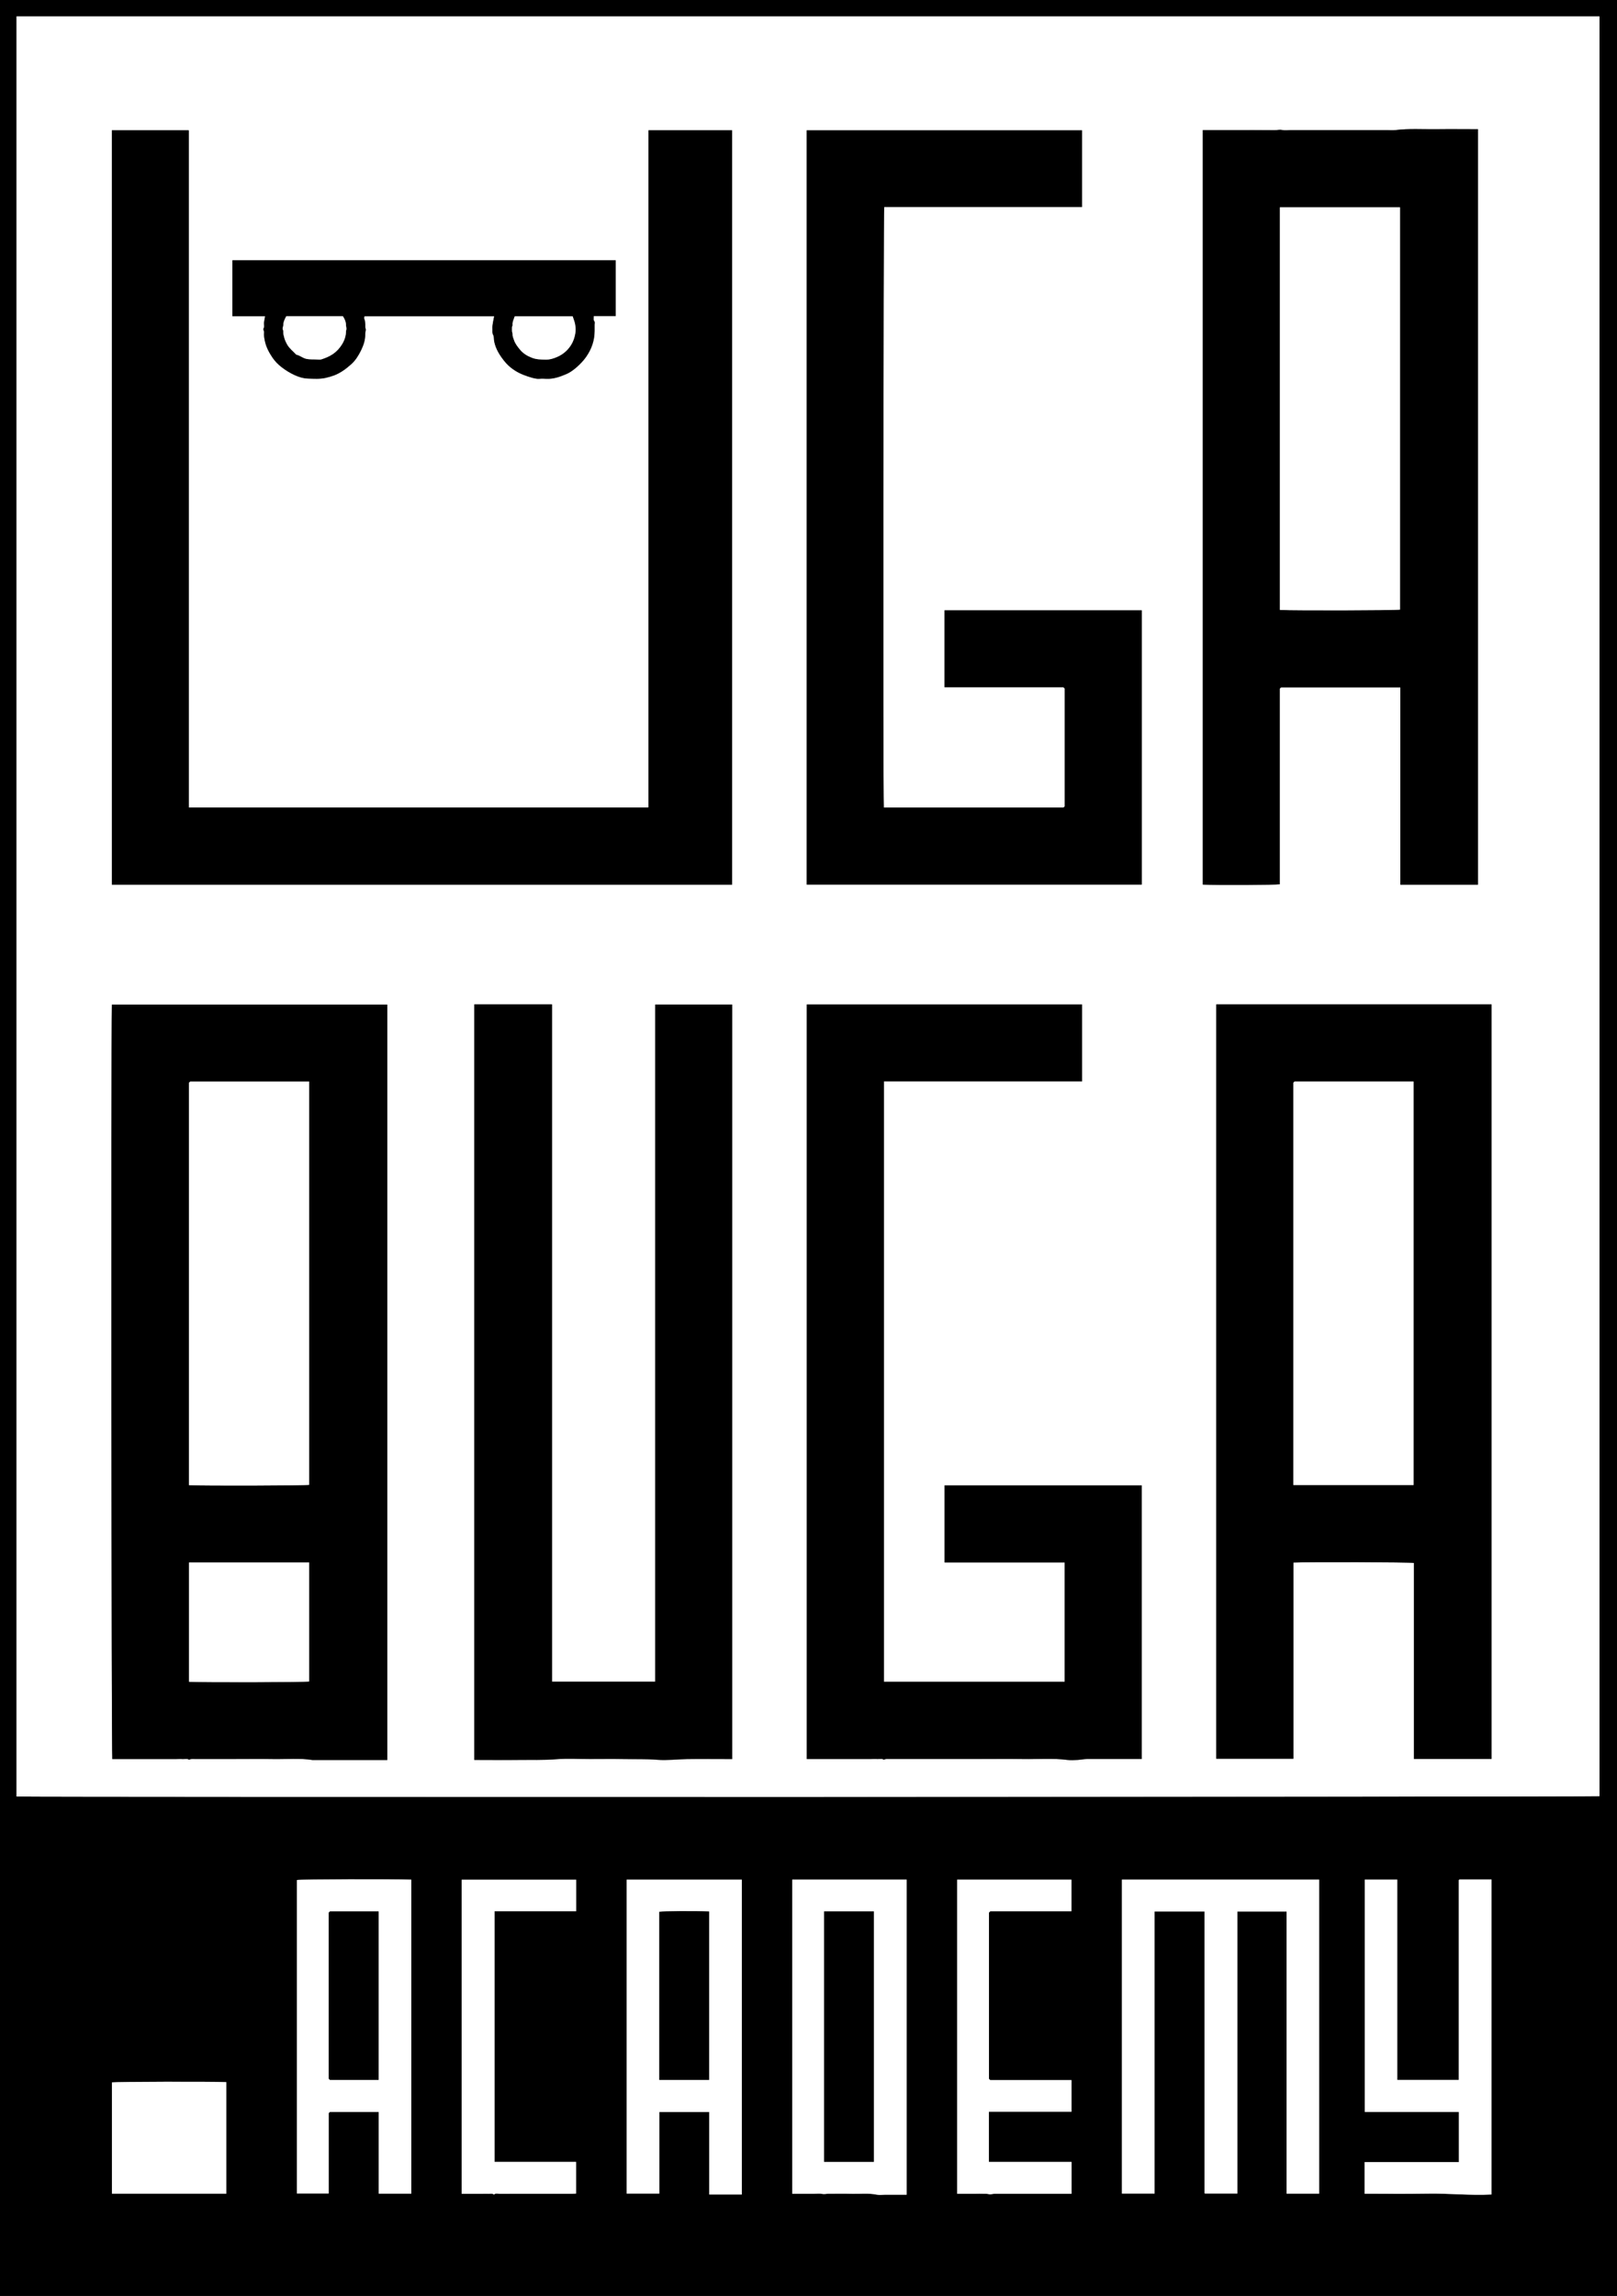 <?xml version="1.0" encoding="UTF-8"?>
<svg id="Layer_2" data-name="Layer 2" xmlns="http://www.w3.org/2000/svg" viewBox="0 0 359.97 511">
  <rect x="0" y="0" width="359.97" height="511" fill="#808080" stroke="none"/>
  <defs>
    <style>
      .cls-1 {
        fill: #fff;
      }
    </style>
  </defs>
  <g id="Layer_1-2" data-name="Layer 1">
    <g>
      <path d="M359.97,511H0V0C119.99,0,239.98,0,359.97,0V511ZM3.68,3.66V399.84c3.97,.17,351.47,.1,352.39-.07V3.66H3.68ZM293.65,488.23v-69.89h-43.9v69.88h7.27v-62.79h11.13c0,20.91,0,41.78,0,62.66,0,.03,.02,.06,.04,.09,.02,.03,.05,.05,.03,.03h7.24v-62.77h10.95v62.79h7.23Zm-135.76,.2h7.25v-70.08h-25.64v69.87h7.27v-18.17h11.12v18.38Zm18.49-70.09v69.91h4.95c.57,0,1.16-.09,1.71,.03,.51,.11,.96-.05,1.44-.04,1.79,.03,3.57-.02,5.36,.02,1.76,.04,3.52-.18,5.28,.18,.65,.13,1.35,.02,2.03,.02h4.69v-70.13h-25.45Zm-84.81,69.89v-69.88c-4.12-.16-24.55-.09-25.46,.08v69.77h7.08v-17.89c.11-.11,.19-.19,.27-.27h10.87v18.19h7.25Zm233.2-7.02h-20.98v7.04c4.73,0,9.44,.07,14.15-.02,4.71-.08,9.42,.44,14.11,.19v-70.11c-2.39,0-4.74,0-7.09,0-.03,0-.06,.02-.09,.03-.03,.02-.05,.05-.11,.1v44.47h-13.7v-44.57h-7.23v51.7h20.95v11.17Zm-104.63-18.56v-36.97l.3-.3h18.06v-7.03h-25.44v69.91h4.22c.5,0,1-.02,1.5,0,.45,.03,.89-.04,1.35,.09,.38,.11,.84-.09,1.26-.09,5.36,0,10.72,0,16.08,0h1.05v-7.09h-18.4v-11.16h18.39v-7.05h-18.09c-.11-.11-.19-.19-.3-.3Zm-91.88-44.3h-25.48v69.9h4.61c.46,0,.93-.01,1.39,0,.4,.02,.83-.13,1.19,.18,.36-.37,.81-.18,1.21-.18,5.43-.01,10.87,0,16.3-.01,.27,0,.54-.03,.76-.04v-7.05h-18.15v-55.79h18.17v-7.02Zm-77.89,69.88v-24.83c-3.32-.15-24.57-.09-25.46,.06v24.76h25.46Z"/>
      <path class="cls-1" d="M3.68,3.66H356.07V399.77c-.92,.16-348.42,.24-352.39,.07V3.66ZM24.9,196.9H162.98V29h-18.61c0,50.23,0,100.42,0,150.61,0,.03-.02,.07-.03,.09-.02,.03-.05,.05-.04,.04H42.05c0-50.23,0-100.42,0-150.61,0-.03-.02-.07-.03-.09-.02-.03-.05-.05-.03-.04H24.9V196.9Zm61.31,194.82V223.58H24.9c-.2,9.95-.11,166.8,.1,167.93h14.26c.46,0,.93-.03,1.39,0,.48,.04,.99-.18,1.44,.14,.41-.22,.85-.15,1.28-.15,2.93,0,5.86,0,8.79,0s5.79-.04,8.69,.01c2.9,.05,5.81-.25,8.71,.2h16.65ZM267.76,28.96V196.89c2.98,.14,16.24,.09,17.13-.07,0-14.51,0-29.03,0-43.54,.1-.1,.2-.2,.29-.29h26.55v43.92h17.3V28.75c-3.13,0-6.2-.03-9.27,0-3.05,.04-6.1-.18-9.14,.2-.6,.07-1.21,.01-1.82,.01h-21.56c-.61,0-1.24,.1-1.82-.03-.58-.13-1.1,.05-1.65,.04-3.15-.03-6.29-.02-9.44-.02h-6.57Zm3,194.59v167.9h17.17v-43.67c3.68-.16,25.87-.09,26.82,.09v43.62h17.3V223.55h-61.29Zm-165.18,0v168.17h1.1c2.86,0,5.72,.03,8.58,0,2.87-.04,5.73,.07,8.6-.16,2.49-.2,5-.04,7.5-.04s5.01-.04,7.51,.01c2.47,.05,4.94-.05,7.42,.15,2.24,.18,4.51-.13,6.77-.15,3-.04,6.01,0,9.01,0h.93V223.58h-17.16v150.71h-22.96V223.55h-17.31Zm131.18-43.82h-40.01c-.18-4.72-.1-132.65,.09-133.65h44.04V29.01h-61.3V196.89h74.6v-61.04h-43.91v17.11h26.46c.11,.11,.19,.19,.29,.29v26.23c-.07,.07-.14,.14-.26,.26Zm4.12,43.84h-61.28v167.94h14.32c.46,0,.93-.03,1.39,0,.48,.04,.99-.17,1.44,.14,.41-.21,.85-.15,1.28-.15,3.29,0,6.58,0,9.87,0h9.97c3.29,0,6.58-.04,9.87,.01,3.3,.05,6.6-.23,9.89,.19,.74,.09,1.5,.04,2.25,0,.72-.03,1.44-.19,2.16-.2,3.68-.02,7.36,0,11.05,0h1.08v-60.9h-43.89v17.16h26.72v26.55h-40.23V240.67h44.12v-17.1ZM137.06,57.95H51.75v12.44h7.28c-.09,.51-.2,.97-.25,1.43-.04,.39,.13,.87-.04,1.16-.25,.41,.1,.67,.06,1.03-.08,.61,.04,1.22,.16,1.84,.28,1.41,.95,2.64,1.73,3.79,.53,.79,1.2,1.47,1.99,2.08,.92,.72,1.88,1.3,2.92,1.78,.95,.44,1.97,.73,2.99,.77,1.29,.04,2.58,.14,3.89-.15,.66-.15,1.31-.33,1.92-.56,1.43-.55,2.66-1.46,3.79-2.48,.98-.88,1.67-2,2.22-3.15,.53-1.11,.94-2.31,.9-3.6-.01-.39,.2-.82,.09-1.15-.15-.43-.04-.83-.1-1.24-.04-.24-.01-.5-.11-.7-.15-.31-.14-.58-.04-.84h28.87c-.16,.97-.45,1.89-.39,2.84,.03,.44-.1,.86,.17,1.33,.21,.37,.13,.92,.22,1.4,.33,1.71,1.23,3.12,2.27,4.42,1.12,1.4,2.59,2.41,4.29,3.07,1.19,.46,2.7,.94,3.51,.86,.49-.05,1-.03,1.5,0,1.64,.09,3.13-.46,4.59-1.09,1.44-.62,3.34-2.39,4.31-3.79,1.21-1.74,1.88-3.64,1.88-5.76,0-.46,0-.93,0-1.39,0-.25,.09-.57-.03-.73-.31-.4-.13-.78-.16-1.21h4.89v-12.38Z"/>
      <path class="cls-1" d="M293.65,488.23h-7.23v-62.79h-10.95v62.77h-7.24s-.01,0-.03-.03c-.02-.03-.04-.06-.04-.09,0-20.87,0-41.75,0-62.66h-11.13v62.79h-7.27v-69.88h43.9v69.89Z"/>
      <path class="cls-1" d="M157.89,488.43v-18.38h-11.12v18.17h-7.27v-69.87h25.64v70.08h-7.25Zm-.03-25.51v-37.49c-3.23-.14-10.23-.09-11.08,.07v37.41h11.08Z"/>
      <path class="cls-1" d="M176.37,418.34h25.45v70.13h-4.69c-.68,0-1.38,.11-2.03-.02-1.76-.36-3.52-.14-5.28-.18-1.79-.05-3.57,0-5.36-.02-.48,0-.93,.15-1.44,.04-.54-.12-1.14-.03-1.71-.03h-4.95v-69.91Zm7.09,7.08v55.73h11.08v-55.73h-11.08Z"/>
      <path class="cls-1" d="M91.56,488.23h-7.25v-18.19h-10.87c-.08,.08-.16,.16-.27,.27v17.89h-7.08v-69.77c.91-.17,21.34-.23,25.46-.08v69.88Zm-18.38-62.54v36.96c.11,.11,.18,.18,.27,.27h10.82v-37.5h-10.82c-.08,.08-.16,.16-.27,.27Z"/>
      <path class="cls-1" d="M324.77,481.21v-11.17h-20.95v-51.7h7.23v44.57h13.7v-44.47c.06-.05,.08-.08,.11-.1,.03-.02,.06-.03,.09-.03,2.35,0,4.71,0,7.09,0v70.11c-4.69,.26-9.4-.27-14.11-.19-4.71,.08-9.42,.02-14.15,.02v-7.04h20.98Z"/>
      <path class="cls-1" d="M220.14,462.66c.11,.11,.19,.19,.3,.3h18.09v7.05h-18.39v11.16h18.4v7.09h-1.05c-5.36,0-10.72,0-16.08,0-.42,0-.88,.2-1.26,.09-.46-.13-.9-.07-1.35-.09-.5-.03-1,0-1.5,0h-4.22v-69.91h25.44v7.03h-18.06l-.3,.3v36.97Z"/>
      <path class="cls-1" d="M128.26,418.36v7.02h-18.17v55.79h18.15v7.05c-.22,.01-.49,.04-.76,.04-5.43,0-10.87,0-16.3,.01-.4,0-.85-.19-1.21,.18-.36-.31-.79-.17-1.19-.18-.46-.02-.93,0-1.39,0h-4.61v-69.9h25.48Z"/>
      <path class="cls-1" d="M50.38,488.24H24.92v-24.76c.89-.15,22.14-.21,25.46-.06v24.83Z"/>
      <path d="M24.9,196.9V29h17.08s.01,0,.03,.04c.02,.03,.03,.06,.03,.09,0,50.19,0,100.38,0,150.61h102.25s.02,0,.04-.04c.02-.03,.03-.06,.03-.09,0-50.19,0-100.38,0-150.61h18.61V196.9H24.9Z"/>
      <path d="M86.21,391.72h-16.65c-2.89-.45-5.8-.15-8.71-.2-2.89-.05-5.79-.01-8.69-.01s-5.86,0-8.79,0c-.43,0-.87-.07-1.28,.15-.45-.32-.96-.1-1.44-.14-.46-.04-.93,0-1.39,0h-14.26c-.2-1.13-.29-157.98-.1-167.93h61.31v168.14ZM42.08,240.98v89.56c3.64,.16,25.86,.09,26.75-.07v-89.76h-26.48c-.08,.08-.16,.16-.26,.26Zm0,106.78v26.55c3.97,.16,25.84,.09,26.74-.07v-26.48h-26.74Z"/>
      <path d="M267.76,28.96h6.57c3.15,0,6.29-.02,9.44,.02,.55,0,1.08-.17,1.65-.04,.58,.13,1.21,.03,1.82,.03h21.56c.61,0,1.22,.06,1.82-.01,3.04-.38,6.09-.16,9.14-.2,3.07-.04,6.15,0,9.27,0V196.9h-17.3v-43.92h-26.55c-.09,.09-.19,.19-.29,.29,0,14.51,0,29.03,0,43.54-.89,.16-14.15,.22-17.13,.07V28.96Zm17.16,17.18v89.62c3.78,.16,25.86,.09,26.74-.07V46.14h-26.74Z"/>
      <path d="M270.76,223.55h61.29v167.93h-17.3v-43.62c-.95-.18-23.14-.25-26.82-.09v43.67h-17.17V223.55Zm17.16,17.43v89.54h26.75v-89.81c-8.85,0-17.67,0-26.49,0-.08,.08-.15,.15-.27,.27Z"/>
      <path d="M105.58,223.55h17.31v150.74h22.96V223.58h17.16v167.93h-.93c-3,0-6.01-.03-9.01,0-2.26,.03-4.53,.33-6.77,.15-2.48-.2-4.95-.1-7.42-.15-2.5-.05-5.01-.01-7.51-.01s-5.02-.16-7.5,.04c-2.87,.23-5.74,.12-8.6,.16-2.86,.04-5.72,0-8.58,0h-1.1V223.55Z"/>
      <path d="M236.76,179.73c.11-.11,.19-.19,.26-.26v-26.23c-.1-.1-.18-.18-.29-.29h-26.46v-17.11h43.91v61.04h-74.6V29.01h61.3v17.08h-44.04c-.19,1.01-.28,128.93-.09,133.65h40.01Z"/>
      <path d="M240.89,223.57v17.1h-44.12v133.64h40.23v-26.55h-26.72v-17.16h43.89v60.9h-1.08c-3.68,0-7.36-.01-11.05,0-.72,0-1.44,.16-2.16,.2-.75,.04-1.51,.09-2.25,0-3.29-.42-6.59-.13-9.89-.19-3.29-.05-6.58-.01-9.87-.01h-9.97c-3.29,0-6.58,0-9.87,0-.43,0-.87-.06-1.28,.15-.45-.31-.96-.1-1.44-.14-.46-.04-.93,0-1.39,0h-14.32V223.57h61.28Z"/>
      <path d="M137.06,57.95v12.38h-4.89c.03,.43-.16,.81,.16,1.21,.12,.16,.03,.48,.03,.73,0,.46,0,.93,0,1.39,0,2.13-.67,4.03-1.88,5.76-.97,1.4-2.87,3.17-4.31,3.79-1.46,.63-2.95,1.18-4.59,1.09-.5-.03-1.01-.05-1.5,0-.81,.09-2.32-.4-3.51-.86-1.7-.66-3.17-1.67-4.29-3.07-1.04-1.3-1.94-2.71-2.27-4.42-.09-.48-.01-1.03-.22-1.4-.26-.47-.14-.89-.17-1.33-.06-.96,.23-1.88,.39-2.84h-28.87c-.1,.25-.11,.53,.04,.84,.1,.21,.07,.47,.11,.7,.06,.41-.05,.81,.1,1.24,.11,.33-.1,.77-.09,1.15,.04,1.29-.36,2.49-.9,3.6-.56,1.15-1.24,2.28-2.22,3.15-1.14,1.02-2.36,1.93-3.79,2.48-.61,.23-1.26,.41-1.92,.56-1.3,.29-2.6,.19-3.89,.15-1.03-.03-2.04-.33-2.99-.77-1.04-.48-2-1.07-2.92-1.78-.78-.61-1.45-1.3-1.99-2.08-.78-1.15-1.44-2.38-1.73-3.79-.12-.62-.24-1.23-.16-1.84,.04-.35-.31-.61-.06-1.03,.17-.29,0-.77,.04-1.16,.05-.46,.16-.92,.25-1.43h-7.28v-12.44h85.31Zm-9.58,12.45h-12.88c-.23,.67-.57,1.28-.48,1.99,.01,.12-.12,.24-.13,.37-.02,.34-.02,.67,0,1.01,.01,.2,.13,.39,.12,.59-.03,.5,.18,.92,.33,1.37,.28,.85,.85,1.52,1.41,2.2,.32,.39,.74,.72,1.16,1,.41,.27,.87,.47,1.33,.67,1,.42,2.07,.43,3.14,.45,.92,.02,1.74-.25,2.55-.6,1.32-.58,2.38-1.5,3.13-2.71,.45-.73,.73-1.57,.89-2.41,.12-.66,.1-1.36,0-2.03-.1-.64-.37-1.26-.57-1.89Zm-63.75-.02c-.34,.61-.65,1.23-.66,1.98,0,.32-.24,.72-.12,.94,.2,.36,.06,.69,.13,1.02,.04,.2,.1,.39,.14,.58,.13,.62,.39,1.19,.7,1.75,.51,.92,1.35,1.51,2.03,2.27,.79,.15,1.38,.74,2.2,.93,.85,.2,1.67,.1,2.5,.16,.31,.02,.65,.05,.94-.05,.88-.29,1.72-.63,2.52-1.17,1.56-1.05,2.91-3.06,2.91-5.02,0-.21,.1-.41,.1-.62,0-.27-.1-.54-.1-.81,0-.75-.31-1.37-.69-1.97h-12.61Z"/>
      <path d="M157.85,462.92h-11.08v-37.41c.85-.16,7.85-.21,11.08-.07v37.49Z"/>
      <path d="M183.46,425.42h11.08v55.73h-11.08v-55.73Z"/>
      <path d="M73.19,425.69c.11-.11,.19-.19,.27-.27h10.82v37.5h-10.82c-.09-.09-.16-.16-.27-.27v-36.96Z"/>
      <path class="cls-1" d="M42.08,240.98c.11-.11,.18-.18,.26-.26h26.48v89.76c-.89,.16-23.1,.23-26.75,.07v-89.56Z"/>
      <path class="cls-1" d="M42.08,347.76h26.74v26.48c-.9,.17-22.77,.23-26.74,.07v-26.55Z"/>
      <path class="cls-1" d="M284.92,46.14h26.74v89.54c-.88,.17-22.96,.23-26.74,.07V46.14Z"/>
      <path class="cls-1" d="M287.92,240.98c.11-.11,.19-.19,.27-.27,8.82,0,17.64,0,26.49,0v89.81h-26.75v-89.54Z"/>
      <path class="cls-1" d="M127.48,70.4c.2,.62,.47,1.24,.57,1.89,.1,.66,.12,1.37,0,2.03-.15,.84-.44,1.68-.89,2.41-.75,1.22-1.81,2.14-3.13,2.71-.81,.35-1.63,.61-2.55,.6-1.07-.02-2.14-.03-3.14-.45-.46-.19-.92-.39-1.33-.67-.42-.28-.84-.61-1.16-1-.55-.67-1.12-1.35-1.41-2.2-.15-.44-.36-.87-.33-1.37,.01-.19-.11-.39-.12-.59-.02-.33-.02-.67,0-1.01,0-.13,.14-.25,.13-.37-.09-.71,.25-1.32,.48-1.99h12.88Z"/>
      <path class="cls-1" d="M63.72,70.38h12.61c.38,.6,.69,1.22,.69,1.97,0,.27,.09,.54,.1,.81,0,.21-.1,.41-.1,.62,0,1.96-1.36,3.96-2.91,5.02-.8,.54-1.64,.88-2.52,1.17-.29,.1-.63,.07-.94,.05-.83-.06-1.65,.03-2.5-.16-.81-.19-1.41-.77-2.2-.93-.68-.75-1.52-1.35-2.03-2.27-.31-.56-.57-1.12-.7-1.75-.04-.2-.1-.39-.14-.58-.07-.33,.07-.66-.13-1.02-.12-.22,.11-.62,.12-.94,0-.74,.32-1.36,.66-1.98Z"/>
    </g>
  </g>
</svg>
